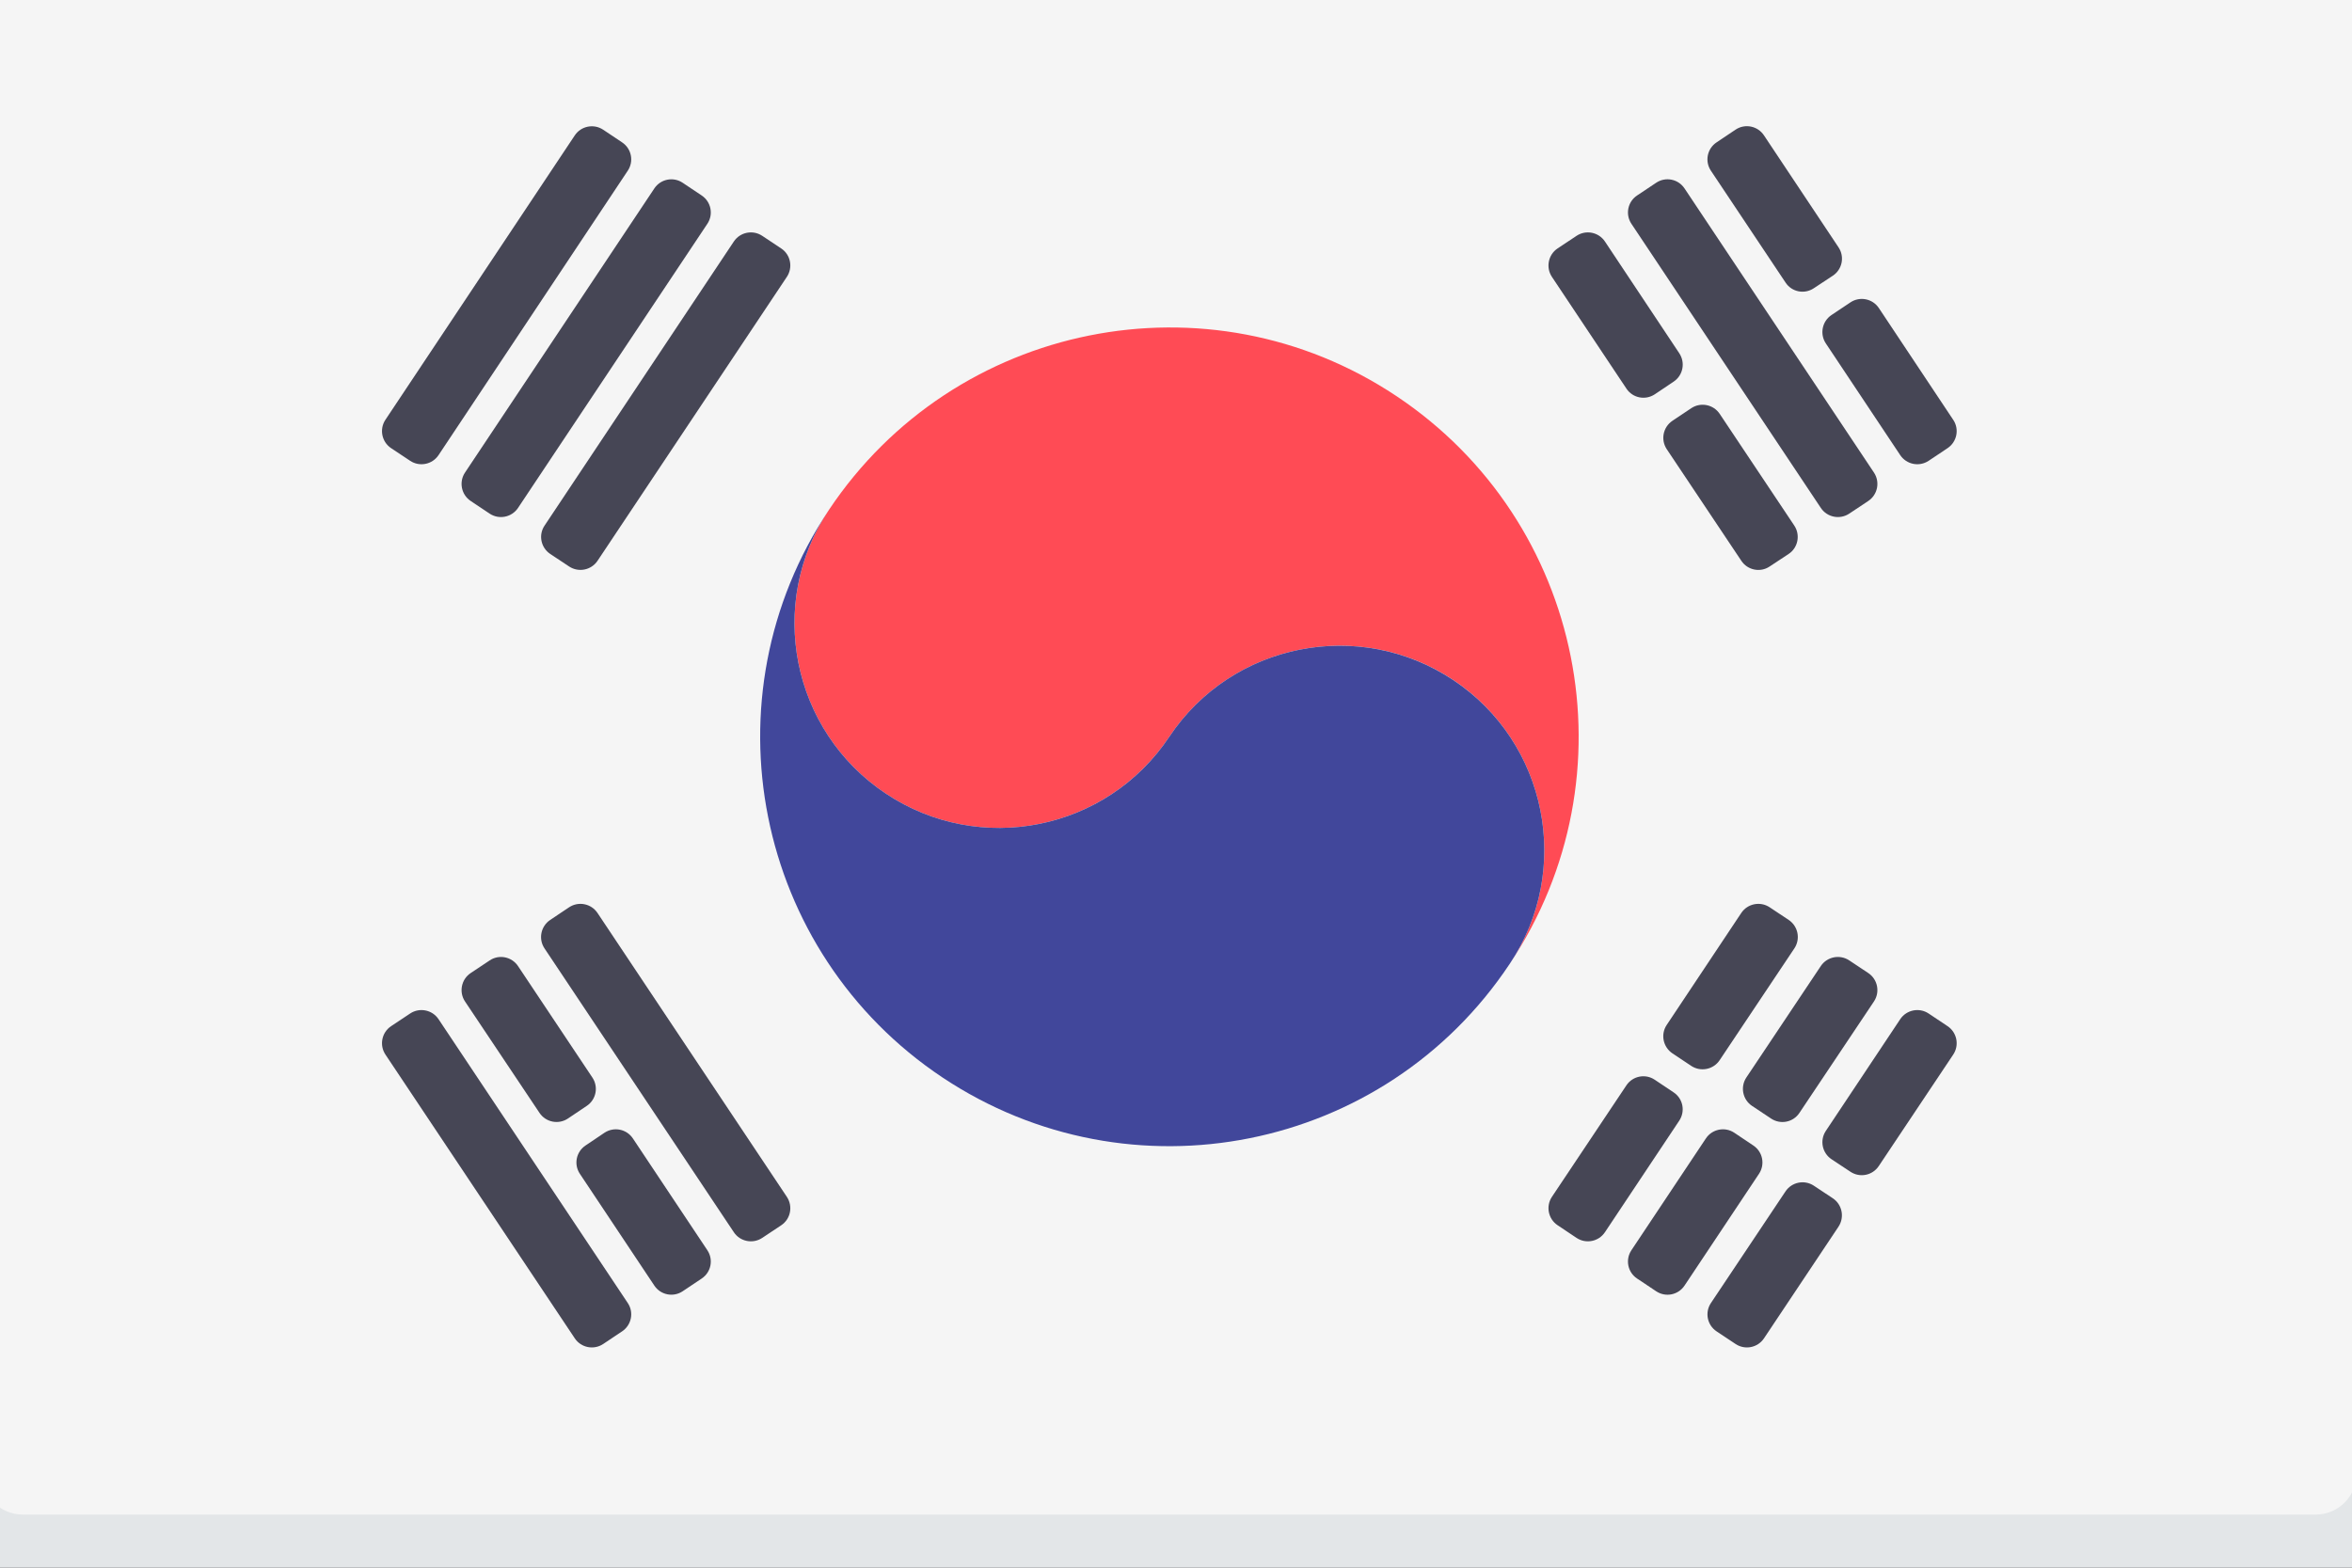 <svg width="24" height="16" viewBox="0 0 24 16" fill="none" xmlns="http://www.w3.org/2000/svg">
    <rect x="0" y="0" width="24" height="16" fill="#333333" stroke="none"/>
    <rect x="0.5" y="0.5" width="23" height="15" stroke="#E3E6E8"/>
    <g clip-path="url(#clip0_2383_1165)">
        <g clip-path="url(#clip1_2383_1165)">
            <path d="M23.629 15.458H0.233C0.002 15.458 -0.185 15.271 -0.185 15.041V2.8044e-05C-0.185 -0.231 0.002 -0.418 0.233 -0.418H23.629C23.86 -0.418 24.047 -0.231 24.047 2.8044e-05V15.041C24.047 15.271 23.86 15.458 23.629 15.458Z" fill="#F5F5F5"/>
            <path d="M14.25 4.043C12.331 2.763 9.738 3.287 8.459 5.203C7.817 6.16 8.078 7.459 9.038 8.099C9.997 8.739 11.292 8.479 11.932 7.519C12.572 6.56 13.869 6.303 14.828 6.939C15.789 7.579 16.047 8.879 15.406 9.836C16.686 7.916 16.169 5.323 14.25 4.043Z" fill="#FF4B55"/>
            <path d="M8.459 5.203C7.817 6.16 8.078 7.459 9.038 8.099C9.997 8.739 11.293 8.479 11.932 7.519C12.572 6.56 13.869 6.303 14.828 6.94C15.789 7.579 16.047 8.879 15.406 9.836C14.128 11.759 11.536 12.275 9.616 10.996C7.698 9.716 7.179 7.123 8.459 5.203Z" fill="#41479B"/>
            <path d="M16.377 2.465L17.136 3.606C17.199 3.702 17.174 3.831 17.078 3.895L16.886 4.024C16.79 4.088 16.66 4.063 16.596 3.966L15.836 2.826C15.772 2.73 15.798 2.6 15.893 2.536L16.087 2.407C16.183 2.343 16.313 2.369 16.377 2.465Z" fill="#464655"/>
            <path d="M17.548 4.224L18.309 5.364C18.373 5.46 18.347 5.591 18.251 5.654L18.057 5.782C17.962 5.846 17.832 5.819 17.769 5.724L17.008 4.585C16.944 4.489 16.969 4.36 17.065 4.295L17.258 4.166C17.354 4.102 17.484 4.128 17.548 4.224Z" fill="#464655"/>
            <path d="M17.189 1.923L19.122 4.823C19.186 4.919 19.16 5.049 19.064 5.113L18.87 5.242C18.774 5.306 18.644 5.28 18.58 5.184L16.647 2.284C16.583 2.188 16.609 2.059 16.705 1.995L16.9 1.865C16.996 1.801 17.125 1.827 17.189 1.923Z" fill="#464655"/>
            <path d="M18 1.382L18.761 2.525C18.825 2.621 18.798 2.751 18.702 2.814L18.508 2.942C18.412 3.006 18.283 2.98 18.22 2.884L17.458 1.742C17.394 1.646 17.42 1.517 17.516 1.453L17.71 1.323C17.806 1.259 17.936 1.285 18 1.382Z" fill="#464655"/>
            <path d="M19.172 3.144L19.931 4.285C19.995 4.38 19.969 4.51 19.873 4.574L19.68 4.703C19.584 4.767 19.454 4.741 19.39 4.645L18.631 3.505C18.567 3.409 18.593 3.279 18.689 3.215L18.882 3.086C18.978 3.022 19.108 3.048 19.172 3.144Z" fill="#464655"/>
            <path d="M6.097 9.318L8.029 12.215C8.093 12.311 8.068 12.441 7.972 12.505L7.778 12.634C7.682 12.698 7.552 12.672 7.488 12.576L5.556 9.679C5.492 9.583 5.518 9.454 5.614 9.389L5.807 9.26C5.903 9.196 6.033 9.222 6.097 9.318Z" fill="#464655"/>
            <path d="M5.286 9.86L6.045 10.998C6.109 11.094 6.083 11.223 5.987 11.287L5.795 11.416C5.699 11.48 5.569 11.454 5.505 11.358L4.745 10.221C4.681 10.125 4.707 9.995 4.803 9.931L4.997 9.802C5.092 9.738 5.222 9.764 5.286 9.86Z" fill="#464655"/>
            <path d="M6.458 11.619L7.218 12.76C7.282 12.856 7.256 12.985 7.16 13.049L6.967 13.178C6.871 13.243 6.741 13.217 6.677 13.121L5.917 11.98C5.853 11.884 5.879 11.755 5.975 11.691L6.168 11.561C6.265 11.497 6.394 11.523 6.458 11.619Z" fill="#464655"/>
            <path d="M4.475 10.402L6.406 13.299C6.47 13.394 6.444 13.524 6.348 13.588L6.155 13.717C6.059 13.781 5.929 13.755 5.865 13.659L3.933 10.763C3.869 10.667 3.895 10.537 3.991 10.473L4.185 10.344C4.281 10.28 4.411 10.306 4.475 10.402Z" fill="#464655"/>
            <path d="M5.557 5.364L7.488 2.465C7.552 2.369 7.682 2.343 7.778 2.407L7.972 2.536C8.068 2.6 8.093 2.73 8.029 2.826L6.097 5.724C6.033 5.819 5.904 5.845 5.808 5.782L5.615 5.654C5.519 5.59 5.492 5.46 5.557 5.364Z" fill="#464655"/>
            <path d="M4.745 4.823L6.677 1.923C6.741 1.827 6.871 1.801 6.967 1.866L7.16 1.995C7.256 2.059 7.282 2.188 7.218 2.284L5.286 5.184C5.222 5.28 5.092 5.306 4.996 5.242L4.803 5.113C4.707 5.049 4.681 4.919 4.745 4.823Z" fill="#464655"/>
            <path d="M3.933 4.284L5.865 1.382C5.929 1.286 6.059 1.26 6.155 1.324L6.348 1.453C6.444 1.517 6.47 1.646 6.406 1.742L4.475 4.645C4.411 4.741 4.281 4.767 4.185 4.703L3.991 4.574C3.895 4.51 3.869 4.38 3.933 4.284Z" fill="#464655"/>
            <path d="M15.836 12.215L16.596 11.077C16.66 10.981 16.79 10.956 16.885 11.02L17.078 11.149C17.174 11.213 17.199 11.342 17.135 11.438L16.377 12.576C16.313 12.672 16.183 12.698 16.087 12.634L15.894 12.505C15.798 12.441 15.772 12.311 15.836 12.215Z" fill="#464655"/>
            <path d="M17.007 10.461L17.768 9.318C17.832 9.222 17.962 9.196 18.058 9.26L18.252 9.389C18.348 9.453 18.374 9.583 18.31 9.679L17.547 10.821C17.483 10.916 17.354 10.942 17.258 10.879L17.066 10.751C16.97 10.687 16.943 10.557 17.007 10.461Z" fill="#464655"/>
            <path d="M16.647 12.76L17.407 11.619C17.471 11.523 17.601 11.497 17.697 11.561L17.891 11.691C17.987 11.755 18.013 11.884 17.949 11.98L17.189 13.121C17.125 13.217 16.996 13.243 16.9 13.179L16.705 13.049C16.609 12.985 16.583 12.856 16.647 12.76Z" fill="#464655"/>
            <path d="M17.82 10.997L18.58 9.859C18.644 9.764 18.774 9.738 18.87 9.802L19.064 9.931C19.16 9.995 19.186 10.125 19.122 10.221L18.361 11.359C18.297 11.455 18.168 11.48 18.072 11.416L17.878 11.287C17.782 11.223 17.756 11.093 17.82 10.997Z" fill="#464655"/>
            <path d="M17.459 13.298L18.219 12.16C18.283 12.064 18.412 12.038 18.508 12.101L18.701 12.229C18.798 12.293 18.824 12.423 18.76 12.52L18 13.659C17.936 13.755 17.806 13.781 17.71 13.717L17.516 13.588C17.42 13.524 17.394 13.394 17.459 13.298Z" fill="#464655"/>
            <path d="M18.631 11.542L19.39 10.402C19.454 10.306 19.584 10.28 19.68 10.344L19.873 10.473C19.969 10.537 19.995 10.667 19.931 10.763L19.171 11.901C19.107 11.997 18.978 12.023 18.882 11.959L18.69 11.832C18.593 11.768 18.567 11.638 18.631 11.542Z" fill="#464655"/>
        </g>
    </g>
    <defs>
        <clipPath id="clip0_2383_1165">
            <rect width="24" height="16" fill="white"/>
        </clipPath>
        <clipPath id="clip1_2383_1165">
            <rect width="24.232" height="24.232" fill="white" transform="translate(-0.186 -4.596)"/>
        </clipPath>
    </defs>
</svg>
